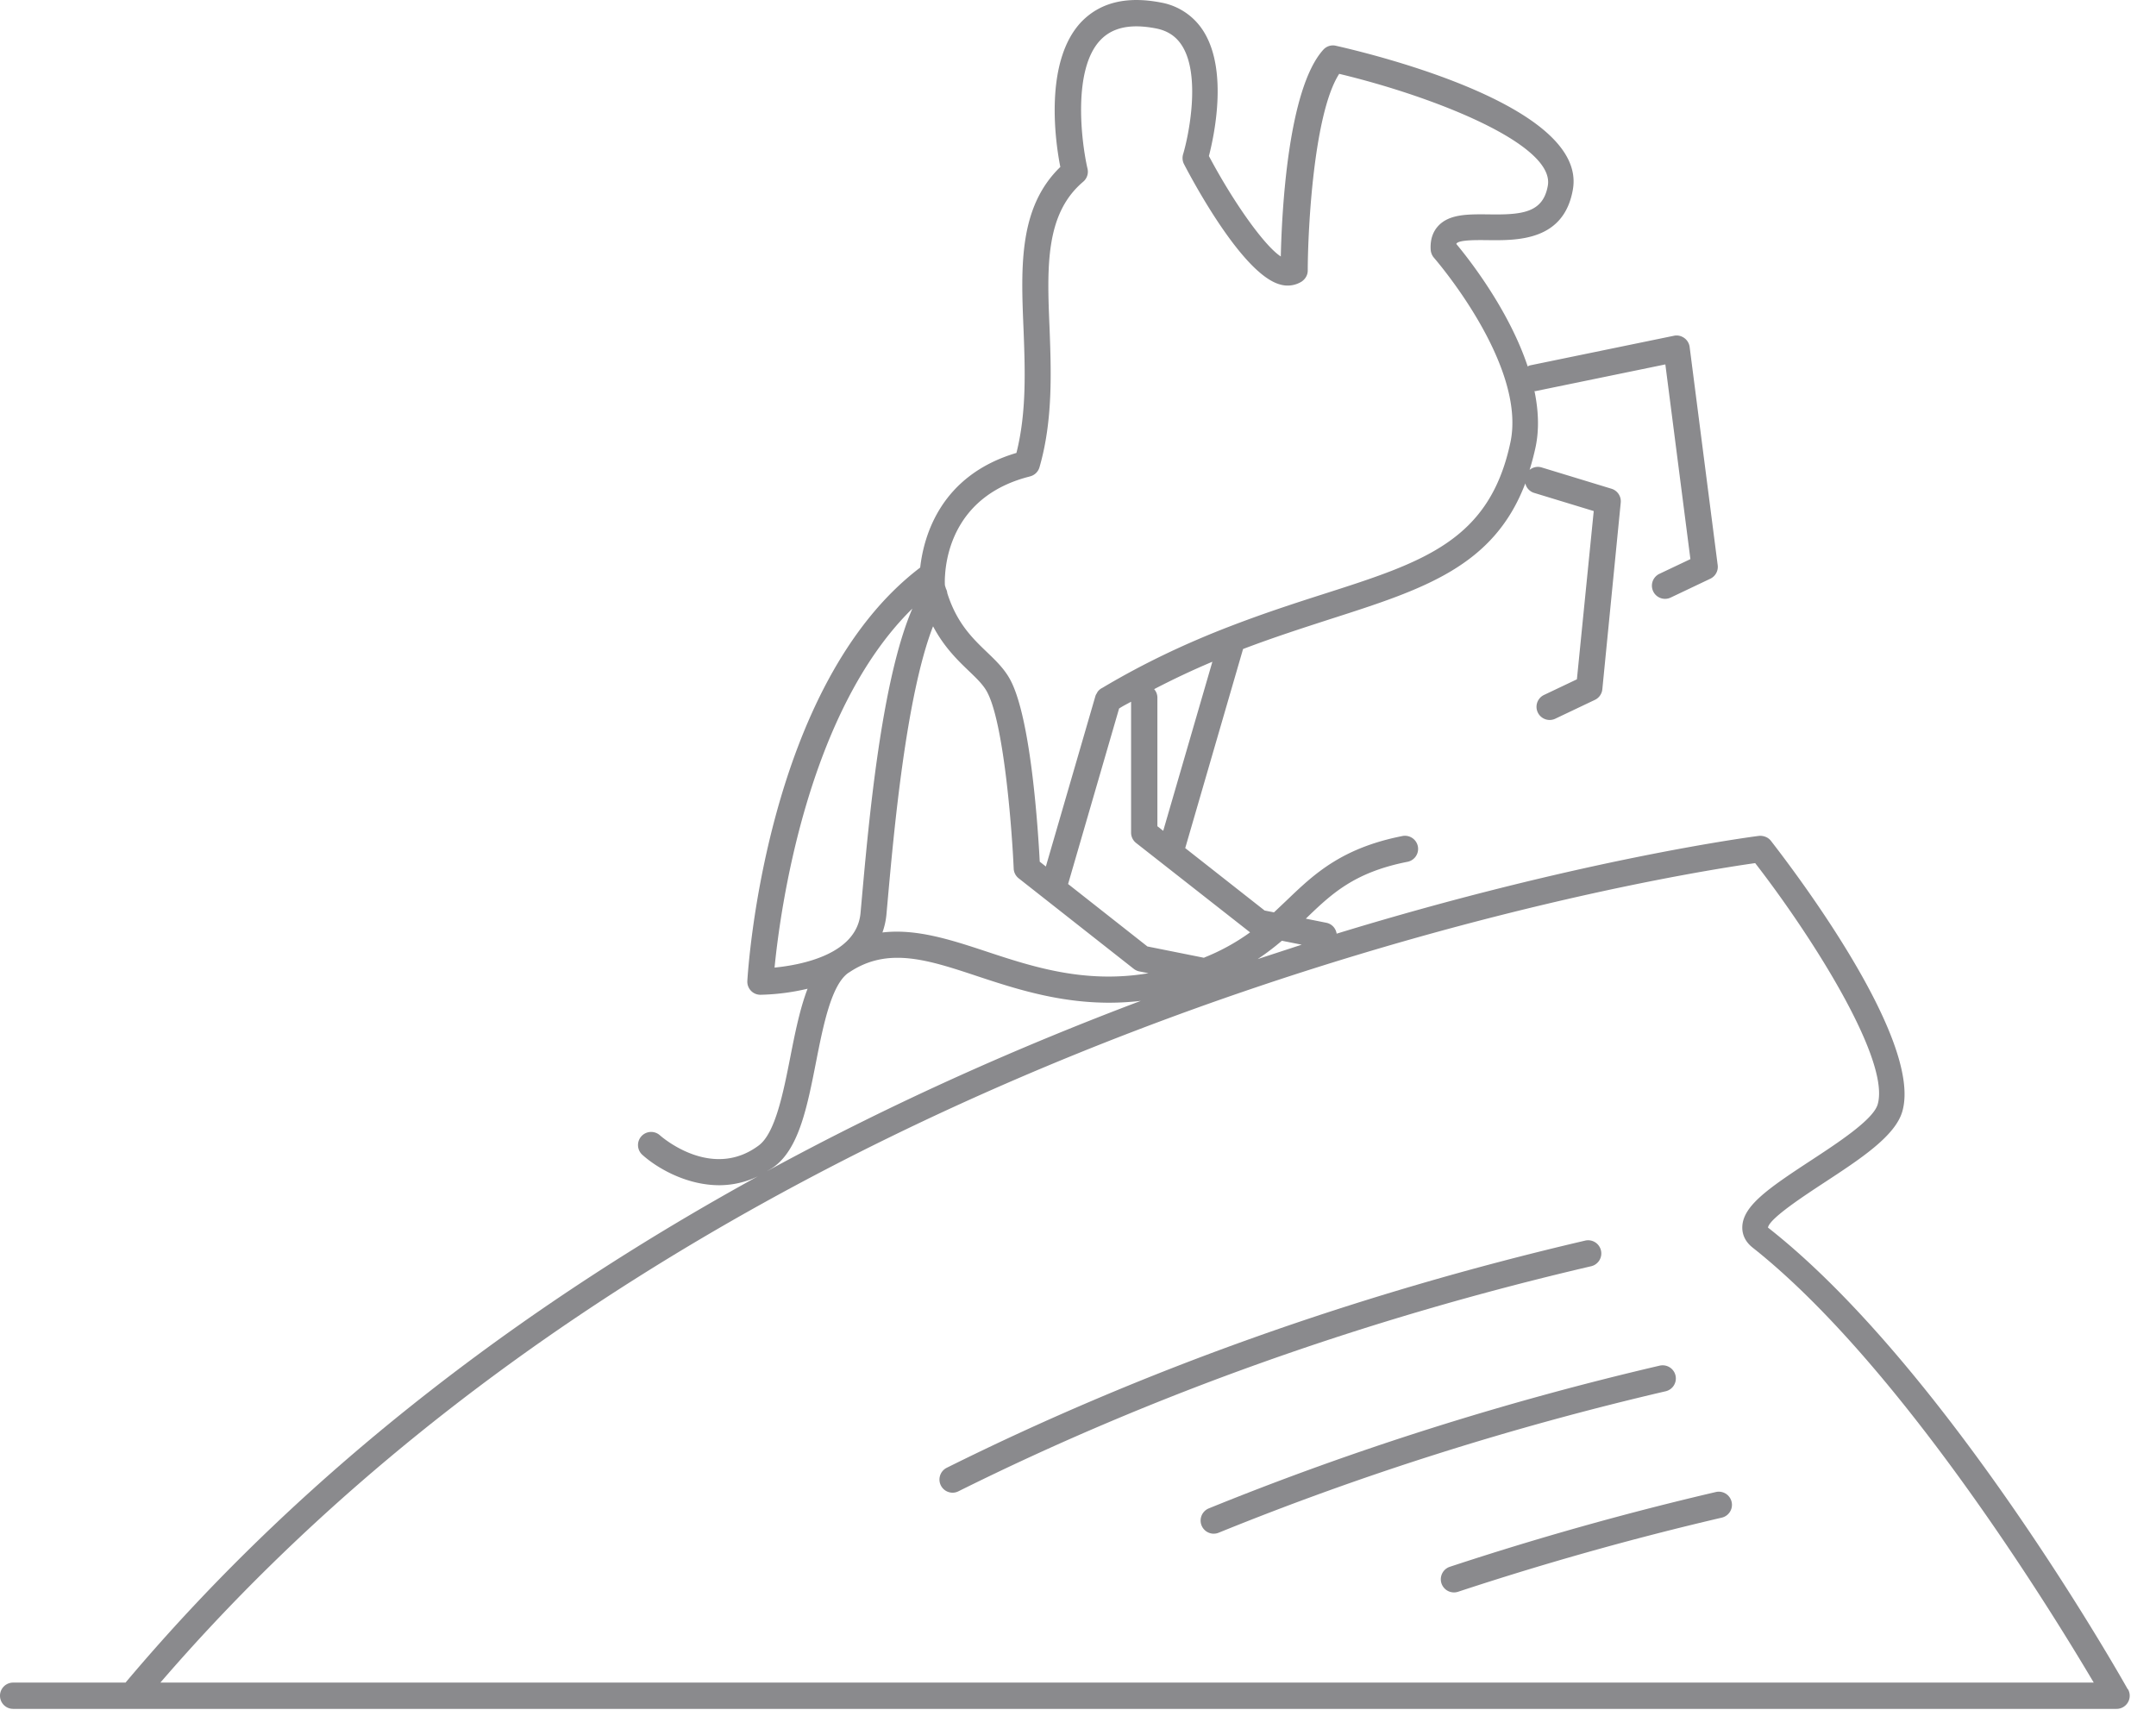 <svg xmlns="http://www.w3.org/2000/svg" width="82" height="66" fill-rule="nonzero" stroke-linejoin="round" stroke-miterlimit="2" fill="#8a8a8d"><path d="M36.23 56.777a.5.5 0 0 1-.223-.947c7.467-3.717 15.63-6.622 24.263-8.637a.501.501 0 1 1 .228.975c-8.558 1.996-16.648 4.875-24.046 8.556a.49.49 0 0 1-.222.053m9.933 1.56a.5.5 0 0 1-.188-.963c5.473-2.225 11.243-4.053 17.15-5.43.268-.06.537.105.6.374a.5.5 0 0 1-.374.601c-5.856 1.364-11.576 3.175-17 5.38a.5.5 0 0 1-.188.037"/><path d="M55.3 60.57a.5.5 0 0 1-.157-.975 117.61 117.61 0 0 1 10.115-2.843.5.5 0 1 1 .228.974 116.44 116.44 0 0 0-10.029 2.819c-.052.017-.105.025-.157.025M6.1 64c21.638-25.098 57.15-30.677 60.655-31.17 2.13 2.747 5.148 7.475 4.66 9.175-.166.58-1.497 1.452-2.567 2.153-1.578 1.035-2.547 1.7-2.582 2.493-.01.217.05.535.397.807C72.267 51.894 78.034 61.3 79.632 64H6.1zm23.36-19.636c.934-.7 1.246-2.286 1.576-3.965.272-1.38.58-2.942 1.232-3.396.012-.007.022-.014.034-.02 1.464-.98 2.982-.48 4.9.158 1.697.562 3.735 1.217 6.188.928-4.513 1.702-9.352 3.826-14.227 6.484.1-.062.2-.114.296-.188M34.7 23.15c-1.177 2.726-1.656 8.066-1.926 11.075l-.045.502c-.144 1.578-2.25 1.976-3.27 2.077.208-2.122 1.218-9.708 5.24-13.654m4.477-5.03a.5.5 0 0 0 .359-.346c.515-1.78.445-3.65.383-5.302-.1-2.328-.164-4.34 1.28-5.56a.5.5 0 0 0 .164-.496c-.228-.98-.585-3.773.495-4.896.46-.48 1.147-.625 2.103-.44.455.087.787.312 1.013.685.687 1.13.25 3.346.024 4.104-.037.125-.024.26.035.374.363.698 2.24 4.195 3.652 4.577a1.01 1.01 0 0 0 .821-.109c.145-.1.233-.25.233-.422.005-1.637.233-5.986 1.196-7.48 3.56.85 8.2 2.667 7.936 4.247-.18 1.046-.987 1.12-2.274 1.098-.754-.006-1.463-.016-1.886.43-.22.233-.32.542-.296.92a.53.53 0 0 0 .124.3c.035.04 3.536 4.068 2.908 7.023-.794 3.742-3.3 4.55-7.12 5.772-1.102.353-2.334.753-3.655 1.267-.01.005-.024.007-.035.013-1.472.575-3.054 1.298-4.707 2.283-.073.035-.136.086-.185.155-.01.012-.014.028-.023.042-.02.036-.045.07-.057.112l-1.886 6.488-.233-.184c-.06-1.147-.328-5.47-1.13-6.935-.222-.406-.54-.712-.878-1.036-.542-.52-1.147-1.1-1.507-2.24-.006-.063-.025-.123-.055-.18-.01-.042-.025-.078-.036-.12-.002-.025-.01-.153.002-.35l.003-.04c.058-.896.485-3.066 3.23-3.752m5.068 13.48l-.222-.175v-4.895a.49.49 0 0 0-.124-.319 30.35 30.35 0 0 1 2.215-1.043l-1.87 6.432zm1.558 4.83L43.64 36l-3.017-2.375 1.94-6.676c.153-.1.304-.173.456-.258v4.98a.5.5 0 0 0 .191.393l4.335 3.4a8.07 8.07 0 0 1-1.746.959m2.956-.64l.753.15-1.674.547a9.54 9.54 0 0 0 .921-.698m-13.262-11.95c.414.777.916 1.268 1.35 1.684.293.28.546.523.694.794.645 1.18.953 5.257 1.017 6.728a.5.5 0 0 0 .191.371l4.372 3.44c.06.048.134.082.2.097l.364.072c-2.42.407-4.406-.243-6.186-.833-1.353-.448-2.655-.867-3.933-.717a2.81 2.81 0 0 0 .15-.66l.045-.502c.238-2.655.702-7.825 1.727-10.476m45.44 40.42c-.28-.498-6.94-12.272-13.682-17.557.056-.344 1.356-1.195 2.13-1.704 1.395-.914 2.712-1.777 2.98-2.715.806-2.8-4.413-9.536-5-10.294-.108-.137-.282-.2-.452-.186-.16.02-6.76.87-16.063 3.72-.03-.202-.18-.373-.392-.415l-.78-.156c.98-.946 1.837-1.762 3.867-2.163a.5.5 0 0 0 .394-.587.5.5 0 0 0-.588-.393c-2.334.46-3.38 1.468-4.4 2.445l-.484.458-.356-.07-3.02-2.374 2.2-7.573c1.173-.446 2.3-.808 3.34-1.145 3.53-1.132 6.193-1.992 7.395-5.156a.49.49 0 0 0 .332.362l2.27.692-.64 6.4-1.252.595a.5.5 0 0 0 .216.951c.072 0 .145-.015.214-.048l1.506-.716a.5.5 0 0 0 .283-.402l.7-7.1a.5.5 0 0 0-.351-.529l-2.663-.812a.49.49 0 0 0-.452.095 10.42 10.42 0 0 0 .226-.86c.147-.692.108-1.418-.04-2.136.015-.002.03.003.043-.001l4.934-1.015.953 7.406-1.18.56a.5.5 0 0 0 .216.951.5.5 0 0 0 .214-.049l1.506-.716a.5.5 0 0 0 .282-.514l-1.067-8.3a.5.5 0 0 0-.206-.344c-.114-.08-.256-.115-.4-.082l-5.462 1.124c-.034.007-.06.025-.092.04-.72-2.162-2.247-4.097-2.714-4.657.004-.013.008-.022.013-.026.123-.13.74-.124 1.15-.12 1.167.016 2.93.033 3.27-1.928.544-3.136-7.412-5.103-9.012-5.465-.177-.043-.36.018-.48.15-1.357 1.5-1.58 6.218-1.617 7.864-.6-.384-1.77-2.004-2.734-3.82.188-.725.732-3.2-.182-4.708A2.41 2.41 0 0 0 44.148.095c-1.297-.25-2.3-.003-3.014.73-1.43 1.5-1 4.56-.806 5.525-1.585 1.535-1.5 3.784-1.4 6.16.06 1.56.12 3.175-.27 4.718-2.86.846-3.52 3.12-3.66 4.36-5.86 4.456-6.547 15.26-6.574 15.722a.5.5 0 0 0 .135.372c.095.102.227.156.364.156a8.59 8.59 0 0 0 1.792-.23c-.288.748-.472 1.657-.657 2.6-.267 1.353-.57 2.887-1.196 3.358-1.787 1.34-3.684-.313-3.764-.384a.5.5 0 0 0-.706.04.5.5 0 0 0 .039.704c.57.512 1.684 1.156 2.927 1.156a3.38 3.38 0 0 0 1.468-.339C20.342 49.404 11.8 55.652 4.775 64H.5a.5.5 0 1 0 0 1h80a.5.5 0 0 0 .436-.745"/></svg>